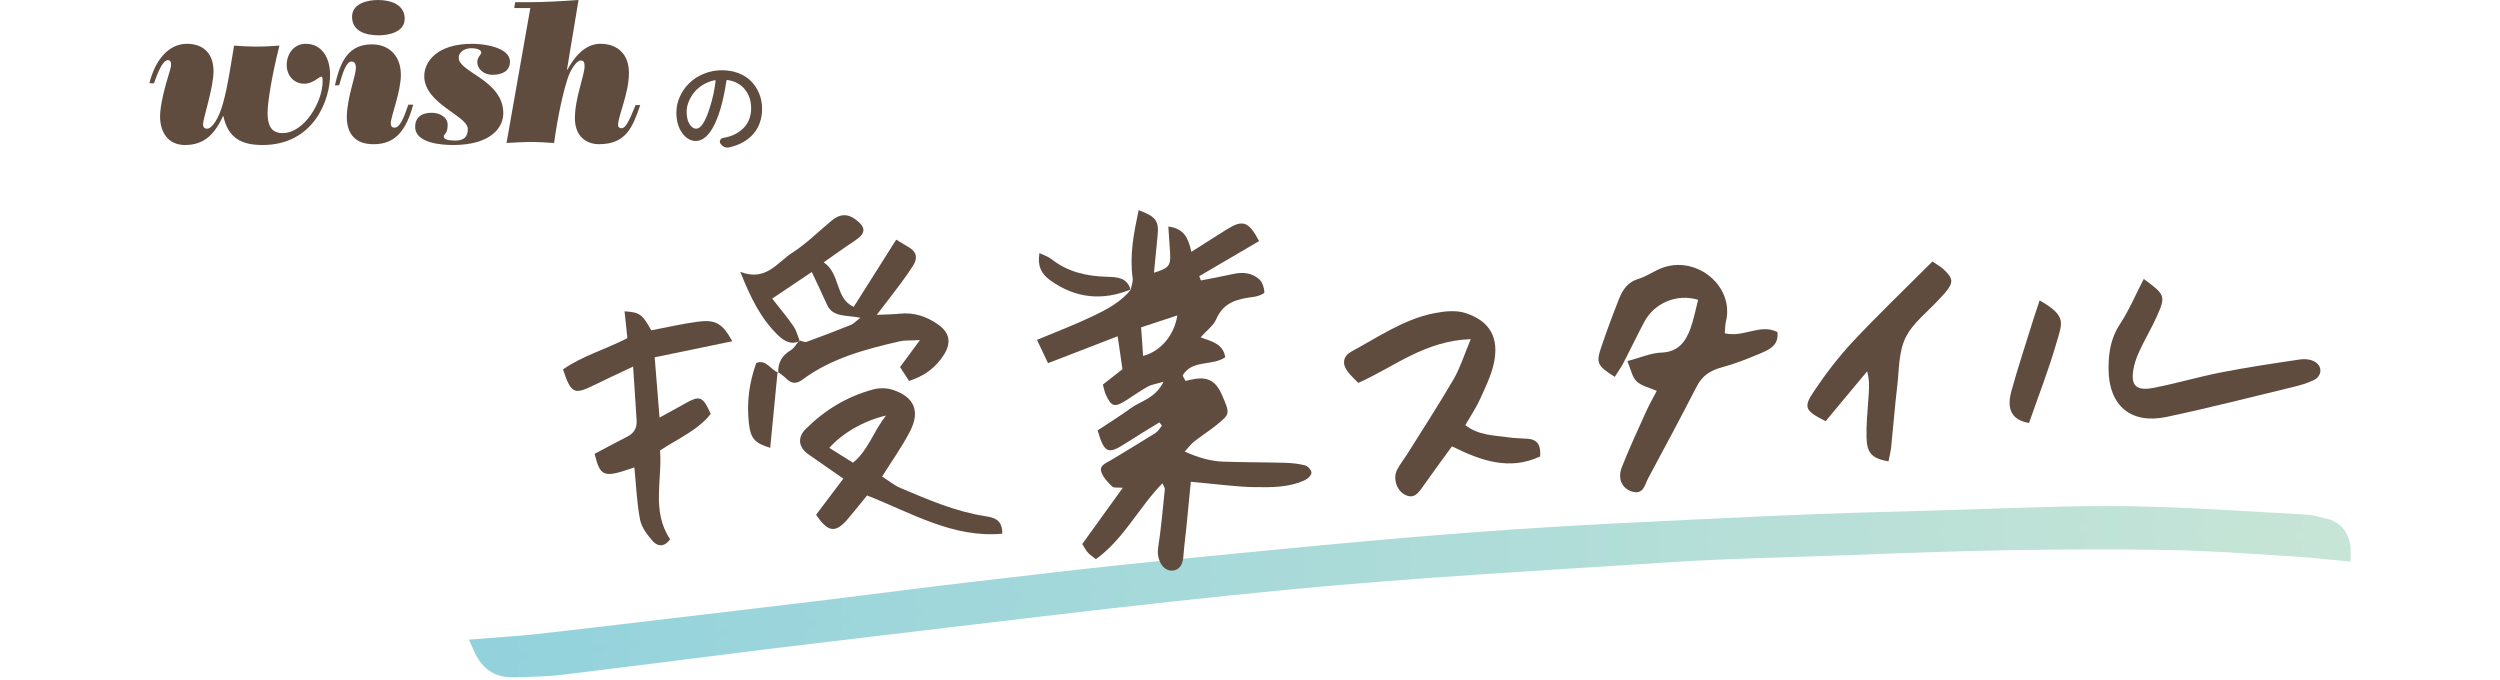 <?xml version="1.0" encoding="utf-8"?>
<!-- Generator: Adobe Illustrator 16.0.4, SVG Export Plug-In . SVG Version: 6.00 Build 0)  -->
<!DOCTYPE svg PUBLIC "-//W3C//DTD SVG 1.1//EN" "http://www.w3.org/Graphics/SVG/1.1/DTD/svg11.dtd">
<svg version="1.1" id="レイヤー_1" xmlns="http://www.w3.org/2000/svg" xmlns:xlink="http://www.w3.org/1999/xlink" x="0px"
	 y="0px" width="728px" height="198px" viewBox="0 0 728 198" enable-background="new 0 0 728 198" xml:space="preserve">
<g>
	<defs>
		<rect id="SVGID_1_" x="43.5" width="641" height="198"/>
	</defs>
	<clipPath id="SVGID_2_">
		<use xlink:href="#SVGID_1_"  overflow="visible"/>
	</clipPath>
	<g clip-path="url(#SVGID_2_)">
		<g>
			<g>
				<path fill="#604C3F" d="M212.316,42.922c-0.176,0.039-0.343,0.059-0.498,0.059c-0.313,0-0.626-0.069-0.938-0.205
					c-0.45-0.215-0.812-0.538-1.084-0.967c-0.117-0.176-0.176-0.361-0.176-0.557c0-0.156,0.038-0.312,0.117-0.469
					c0.155-0.332,0.429-0.537,0.82-0.615c0.352-0.059,0.683-0.127,0.996-0.205c0.976-0.215,1.884-0.552,2.725-1.011
					c0.839-0.458,1.601-1.03,2.285-1.714c0.683-0.684,1.216-1.513,1.597-2.49c0.381-0.977,0.571-2.051,0.571-3.223
					c0-2.168-0.611-4.003-1.831-5.508c-1.222-1.504-2.915-2.412-5.083-2.725c-0.138-0.019-0.226,0.04-0.264,0.176
					c-0.489,3.164-1.065,5.879-1.729,8.145c-0.899,3.047-1.959,5.381-3.179,7.002c-1.222,1.622-2.574,2.432-4.058,2.432
					c-1.505,0-2.818-0.776-3.94-2.329c-1.124-1.553-1.685-3.54-1.685-5.962c0-1.621,0.346-3.183,1.04-4.688
					c0.692-1.504,1.626-2.817,2.798-3.94c1.172-1.123,2.582-2.017,4.233-2.681c1.649-0.664,3.393-0.996,5.229-0.996
					c1.737,0,3.344,0.289,4.819,0.864c1.474,0.576,2.704,1.373,3.691,2.388c0.985,1.016,1.758,2.208,2.314,3.574
					c0.557,1.367,0.835,2.832,0.835,4.395c0,2.871-0.831,5.288-2.49,7.251C217.774,40.886,215.401,42.219,212.316,42.922z
					 M202.707,37.473c1.425,0,2.792-2.168,4.102-6.504c0.741-2.324,1.269-4.805,1.582-7.441c0.019-0.039,0.004-0.078-0.044-0.117
					c-0.05-0.039-0.094-0.059-0.132-0.059c-1.251,0.234-2.408,0.674-3.472,1.318c-1.065,0.645-1.939,1.396-2.622,2.256
					c-0.685,0.86-1.216,1.772-1.597,2.739s-0.571,1.909-0.571,2.827c0,1.582,0.282,2.808,0.85,3.677
					C201.368,37.038,202.004,37.473,202.707,37.473z"/>
			</g>
		</g>
		
			<linearGradient id="SVGID_3_" gradientUnits="userSpaceOnUse" x1="327.69" y1="-140.326" x2="867.828" y2="-184.059" gradientTransform="matrix(0.997 0.081 -0.081 0.997 -197.678 285.707)">
			<stop  offset="0" style="stop-color:#92D2DC"/>
			<stop  offset="1" style="stop-color:#C7E5D6"/>
		</linearGradient>
		<linearGradient id="SVGID_4_" gradientUnits="userSpaceOnUse" x1="136.536" y1="172.289" x2="684.832" y2="172.289">
			<stop  offset="0" style="stop-color:#92D2DC"/>
			<stop  offset="1" style="stop-color:#C7E5D6"/>
		</linearGradient>
		
			<path fill-rule="evenodd" clip-rule="evenodd" fill="url(#SVGID_3_)" stroke="url(#SVGID_4_)" stroke-width="5" stroke-miterlimit="10" d="
			M140.256,188.463c6.045-0.482,11.108-0.762,16.142-1.32c12.875-1.432,25.739-2.979,38.606-4.502
			c15.501-1.832,31.002-3.652,46.496-5.533c13.603-1.65,27.184-3.471,40.795-5.055c18.914-2.203,37.826-4.467,56.775-6.318
			c30.525-2.989,61.053-6.074,91.635-8.35c27.732-2.069,55.537-3.25,83.322-4.556c18.643-0.876,37.307-1.341,55.965-1.879
			c16.508-0.473,33.025-1.28,49.527-1.048c17.326,0.246,34.641,1.531,51.957,2.434c1.693,0.09,3.355,0.695,5.039,1.037
			c3.721,0.758,5.336,3.148,5.625,7.443c-5.186-0.475-10.025-1.043-14.881-1.334c-11.809-0.702-23.617-1.611-35.438-1.819
			c-16.203-0.29-32.422-0.208-48.625,0.083c-16.779,0.301-33.553,1.002-50.328,1.596c-15.447,0.549-30.912,0.852-46.332,1.857
			c-37.314,2.432-74.678,4.471-111.887,8.041c-44.262,4.25-88.396,9.84-132.566,15.029c-26.155,3.074-52.264,6.547-78.409,9.715
			c-4.725,0.57-9.522,0.613-14.291,0.729C145.471,194.809,142.411,193.307,140.256,188.463z"/>
		<g>
			<path fill-rule="evenodd" clip-rule="evenodd" fill="#604C3F" d="M502.248,97.042c5.51,1.351,10.309-2.909,15.338-0.347
				c0.465,3.935-2.445,5.146-5.088,6.268c-3.666,1.561-7.412,3.027-11.254,4.059c-3.285,0.88-5.584,2.447-7.162,5.518
				c-4.611,8.974-9.371,17.868-14.146,26.753c-1.006,1.875-1.316,4.864-4.707,3.846c-2.879-0.867-4.275-3.765-2.951-7.114
				c2.156-5.459,4.637-10.79,7.055-16.144c0.943-2.089,2.094-4.081,3.117-6.061c-2.145-0.952-4.451-1.406-5.879-2.779
				c-1.307-1.257-1.662-3.502-2.676-5.88c3.857-1.021,6.828-2.379,9.842-2.479c4.938-0.166,7.105-3.128,8.533-7.046
				c0.982-2.701,1.504-5.567,2.223-8.336c-6.238-1.868-12.723,0.897-15.693,6.459c-2.078,3.887-3.951,7.886-5.988,11.797
				c-0.756,1.449-1.725,2.789-2.598,4.179c-5.053-3.184-5.502-4.035-3.938-8.634c1.617-4.766,3.369-9.491,5.227-14.167
				c1.018-2.565,2.492-4.758,5.455-5.672c1.988-0.61,3.814-1.75,5.703-2.673c10.488-5.14,22.521,4.38,19.941,14.996
				C502.361,94.566,502.385,95.61,502.248,97.042z"/>
			<path fill-rule="evenodd" clip-rule="evenodd" fill="#604C3F" d="M428.287,98.761c-13.49,0.445-22.438,8.198-32.764,12.74
				c-1.152-1.222-2.262-2.183-3.111-3.337c-1.715-2.326-1.271-4.503,1.211-5.844c7.738-4.181,15.09-9.303,23.889-11.085
				c2.988-0.604,6.438-0.981,9.229-0.082c7.174,2.316,9.877,7.262,8.262,14.669c-0.791,3.627-2.504,7.088-4.059,10.506
				c-1.117,2.457-2.662,4.721-4.236,7.455c3.842,3.037,8.316,2.969,12.559,3.573c1.863,0.268,3.76,0.272,5.641,0.42
				c2.957,0.222,3.826,2.032,3.58,5.146c-8.844,4.125-17.027,1.351-25.674-2.945c-2.789,3.84-5.627,7.658-8.357,11.552
				c-1.396,1.992-2.713,4.032-5.535,2.424c-2.318-1.32-3.328-4.752-2.086-7.15c0.865-1.671,2.074-3.16,3.078-4.766
				c4.51-7.214,9.15-14.351,13.43-21.701C425.195,107.156,426.285,103.525,428.287,98.761z"/>
			<path fill-rule="evenodd" clip-rule="evenodd" fill="#604C3F" d="M624.258,81.226c6.318,4.632,6.477,4.964,3.717,11.124
				c-1.377,3.068-3.115,5.976-4.564,9.015c-0.807,1.694-1.576,3.462-1.98,5.281c-1.217,5.501,0.367,7.346,5.766,6.287
				c6.605-1.295,13.086-3.224,19.691-4.511c7.633-1.486,15.336-2.633,23.031-3.771c1.334-0.198,2.99,0.018,4.135,0.673
				c2.346,1.344,2.15,4.198-0.344,5.391c-1.875,0.897-3.934,1.491-5.965,1.981c-12.273,2.967-24.514,6.104-36.861,8.715
				c-10.332,2.182-16.762-3.264-16.873-13.758c-0.051-4.663,0.564-9.104,3.305-13.247C619.945,90.425,621.818,85.947,624.258,81.226
				z"/>
			<path fill-rule="evenodd" clip-rule="evenodd" fill="#604C3F" d="M562.73,76.146c1.18,0.817,2.305,1.423,3.221,2.266
				c2.902,2.672,2.953,3.85,0.471,6.824c-0.541,0.647-1.141,1.24-1.707,1.863c-3.373,3.703-7.715,6.935-9.828,11.255
				c-2.025,4.132-1.854,9.387-2.424,14.177c-0.697,5.84-1.135,11.709-1.744,17.562c-0.148,1.435-0.525,2.845-0.795,4.265
				c-4.738-0.839-6.264-2.308-6.393-6.913c-0.105-3.764,0.291-7.548,0.543-11.318c0.162-2.454,0.459-4.9-0.355-8.001
				c-4.049,4.859-8.094,9.717-12.1,14.526c-6.078-3.116-6.604-3.968-3.266-8.916c3.393-5.038,7.133-9.93,11.283-14.355
				C546.967,91.568,554.725,84.156,562.73,76.146z"/>
			<path fill-rule="evenodd" clip-rule="evenodd" fill="#604C3F" d="M593.943,87.478c8.086,4.624,6.549,6.574,4.875,12.42
				c-2.248,7.859-5.266,15.495-7.965,23.268c-4.852-0.817-6.674-3.751-5.107-9.396c1.914-6.885,4.162-13.672,6.285-20.502
				C592.576,91.508,593.186,89.768,593.943,87.478z"/>
			<g>
				<path fill-rule="evenodd" clip-rule="evenodd" fill="#604C3F" d="M226.625,108.471c-0.113-2.916,1.122-4.979,3.654-6.493
					c1.025-0.611,1.657-1.879,2.477-2.841c0.731,0.158,1.562,0.609,2.155,0.396c4.336-1.562,8.637-3.234,12.917-4.945
					c0.71-0.286,1.267-0.945,2.705-2.057c-4.126-0.862-8.015-0.03-9.737-3.863c-1.371-3.054-2.82-6.071-4.405-9.463
					c-3.792,2.547-7.387,4.964-11.524,7.748c2.291,2.938,4.367,5.396,6.186,8.03c0.87,1.261,1.247,2.864,1.848,4.315
					c-2.524,1.238-4.585,0.004-6.242-1.582c-5.101-4.883-8.101-11.039-11.083-18.553c7.49,2.892,10.729-2.731,15.041-5.493
					c4.18-2.674,7.753-6.295,11.613-9.472c2.148-1.768,4.332-2.169,6.788-0.38c3.278,2.387,3.222,4.136-0.242,6.381
					c-2.889,1.879-5.664,3.926-8.908,6.19c4.967,3.384,3.263,10.564,8.737,12.963c4.091-6.475,8.166-12.917,12.372-19.567
					c1.472,0.89,2.595,1.576,3.726,2.248c2.317,1.379,2.542,3.241,1.157,5.378c-1.147,1.769-2.358,3.499-3.617,5.19
					c-2.043,2.743-4.146,5.439-6.935,9.088c3.084-0.147,4.957-0.151,6.81-0.348c4.051-0.422,7.639,0.812,10.897,3.042
					c3.498,2.394,4.136,5.347,1.826,8.969c-2.339,3.673-5.645,6.164-10.125,7.573c-0.946-1.462-1.747-2.696-2.62-4.039
					c1.763-2.391,3.402-4.612,5.795-7.854c-2.781,0.161-4.441,0.024-5.988,0.38c-9.958,2.305-19.824,4.901-28.233,11.145
					c-1.644,1.221-3.106,1.266-4.615-0.231c-0.788-0.783-1.739-1.401-2.616-2.092L226.625,108.471z"/>
				<path fill-rule="evenodd" clip-rule="evenodd" fill="#604C3F" d="M184.73,136.102c-8.966,3.146-9.899,2.824-11.583-3.951
					c3.155-1.666,6.324-3.395,9.542-5.021c1.976-0.996,2.822-2.573,2.697-4.688c-0.295-4.951-0.646-9.896-1.03-15.694
					c-4.176,1.982-7.804,3.643-11.382,5.409c-5.799,2.86-6.671,2.484-9.033-4.582c5.548-3.891,12.255-5.789,18.755-9.111
					c-0.275-2.588-0.552-5.182-0.83-7.808c4.421,0.289,5.149,0.813,7.787,5.535c4.427-0.84,8.897-1.887,13.425-2.5
					c5.346-0.727,7.362,0.53,10.153,5.681c-7.413,1.534-14.784,3.06-22.589,4.675c0.487,6.039,0.914,11.328,1.414,17.55
					c2.73-1.501,5.007-2.723,7.255-3.997c4.504-2.556,5.322-2.278,7.646,2.919c-3.71,4.749-9.328,7.078-14.764,10.659
					c0.727,8.538-2.574,17.658,2.953,25.864c-1.716,2.362-3.701,2.088-5.068,0.531c-1.586-1.8-3.258-3.989-3.693-6.241
					C185.439,146.439,185.257,141.407,184.73,136.102z"/>
				<path fill-rule="evenodd" clip-rule="evenodd" fill="#604C3F" d="M256.871,138.767c1.91,1.21,3.526,2.571,5.387,3.356
					c7.974,3.361,15.912,6.836,24.579,8.177c2.417,0.373,5.111,0.881,5.021,5.117c-14.371,1.291-26.214-5.961-39.368-11.14
					c-1.722,2.107-3.59,4.461-5.531,6.756c-3.629,4.287-5.84,4.055-9.306-1.144c2.532-3.36,5.138-6.812,7.922-10.509
					c-3.765-2.623-7.003-4.866-10.23-7.123c-2.774-1.942-3.237-4.82-0.729-7.328c5.536-5.528,12.099-9.511,19.69-11.534
					c1.746-0.465,3.882-0.453,5.592,0.099c6.318,2.043,8.148,6.203,5.1,12.113C262.722,130.022,259.792,134.095,256.871,138.767z
					 M248.392,134.737c4.519-3.681,5.807-8.96,9.645-13.742c-6.549,1.526-12.735,5.138-16.542,9.423
					C243.763,131.836,245.945,133.207,248.392,134.737z"/>
				<path fill-rule="evenodd" clip-rule="evenodd" fill="#604C3F" d="M226.437,108.234c-0.716,7.371-1.43,14.742-2.149,22.169
					c-4.545-1.35-5.716-2.766-6.206-7.106c-0.679-6.011,0.051-11.841,2.151-17.608c3.02-1.142,4.164,2.112,6.393,2.78
					C226.625,108.471,226.437,108.234,226.437,108.234z"/>
			</g>
			<g>
				<path fill-rule="evenodd" clip-rule="evenodd" fill="#604C3F" d="M329.245,84.384c0.214-1.125,0.735-2.294,0.586-3.372
					c-0.946-6.756,0.349-13.249,1.746-19.822c5.048,1.885,5.941,3.138,5.518,7.385c-0.356,3.595-0.698,7.197-1.051,10.84
					c4.331-1.334,4.9-2.035,4.689-5.763c-0.145-2.469-0.333-4.931-0.519-7.688c4.574,0.55,5.845,3.367,6.703,7.366
					c3.472-2.198,6.75-4.262,10.016-6.341c4.932-3.145,6.625-2.639,9.719,3.215c-5.785,3.388-11.609,6.805-17.435,10.219
					c0.162,0.416,0.326,0.832,0.489,1.246c3.121-0.619,6.256-1.178,9.357-1.879c2.834-0.64,5.541-0.367,7.676,1.584
					c0.922,0.839,1.391,2.462,1.457,3.759c0.023,0.397-1.938,1.173-3.047,1.31c-4.629,0.566-8.828,1.477-10.974,6.493
					c-0.796,1.862-2.734,3.236-4.562,5.294c3.319,1.226,6.556,1.873,7.181,5.795c-3.786,2.638-9.546,0.625-12.335,5.193
					c-0.154,0.247,0.398,0.93,0.763,1.707c1.022-0.221,2.033-0.509,3.064-0.643c3.672-0.482,5.898,0.915,7.518,4.651
					c2.395,5.515,2.439,5.567-1.413,8.716c-2.104,1.723-4.425,3.177-6.568,4.853c-0.926,0.724-1.646,1.708-2.845,2.985
					c3.96,1.781,7.531,2.825,11.307,2.947c5.977,0.198,11.963,0.165,17.938,0.336c1.971,0.056,3.979,0.257,5.875,0.764
					c0.777,0.205,1.812,1.414,1.789,2.13c-0.025,0.752-1.055,1.751-1.883,2.138c-4.75,2.221-9.906,2.125-14.959,2.042
					c-4.703-0.078-9.397-0.741-14.092-1.149c-1.398-0.124-2.795-0.269-4.188-0.404c-0.436,4.489-0.822,8.593-1.234,12.695
					c-0.308,3.07-0.709,6.131-0.951,9.203c-0.28,3.585-2.521,4.26-4.092,3.883c-2.432-0.582-3.67-3.755-3.255-6.434
					c0.876-5.69,1.374-11.438,1.966-17.171c0.048-0.448-0.377-0.942-0.712-1.723c-6.903,7.058-11.194,16.21-19.373,22.092
					c-1.02-0.831-1.778-1.312-2.348-1.954c-0.584-0.662-0.986-1.484-1.613-2.469c3.832-5.318,7.624-10.58,11.798-16.372
					c-1.316-0.132-2.557,0.125-3.085-0.374c-1.255-1.184-2.573-2.583-3.13-4.159c-0.714-2.017,1.333-2.639,2.707-3.471
					c4.354-2.626,8.719-5.242,13.018-7.95c0.771-0.486,1.268-1.407,1.888-2.13c-0.245-0.321-0.492-0.64-0.736-0.961
					c-3.28,2.028-6.599,3.998-9.835,6.096c-5.112,3.313-6.203,2.909-8.154-3.772c3.125-2.073,6.496-4.141,9.68-6.472
					c2.933-2.138,7.053-2.751,9.521-7.69c-2.274,0.678-3.583,0.841-4.644,1.439c-2.213,1.243-4.277,2.748-6.435,4.091
					c-3.217,2.01-4.125,1.733-5.734-1.773c-0.371-0.809-0.517-1.721-0.863-2.931c1.819-1.424,3.644-2.85,5.711-4.469
					c-0.412-2.828-0.844-5.8-1.396-9.598c-6.861,2.652-13.324,5.149-20.276,7.837c-1.131-2.384-2.081-4.383-3.224-6.788
					c5.88-2.473,11.287-4.502,16.467-7.003c4.033-1.942,8.058-4.082,10.957-7.717L329.245,84.384z M332.289,95.323
					c0.134,1.831,0.226,3.057,0.311,4.28c0.091,1.32,0.178,2.642,0.271,4.047c5.123-1.326,9.137-6.121,9.953-11.793
					C339.265,93.028,335.901,94.132,332.289,95.323z"/>
				<path fill-rule="evenodd" clip-rule="evenodd" fill="#604C3F" d="M329.387,84.247c-8.34,3.435-16.188,2.674-23.58-2.633
					c-2.609-1.873-3.739-4.184-3.121-7.911c1.361,0.66,2.522,0.995,3.398,1.688c4.769,3.782,10.296,5.045,16.218,5.206
					c2.919,0.083,5.926,0.159,6.927,3.802C329.245,84.384,329.387,84.247,329.387,84.247z"/>
			</g>
		</g>
		<g>
			<g>
				<path fill="#604C3F" d="M43.5,24.256c1.703-6.927,5.697-11.504,10.927-11.504c4.988,0,7.751,3.051,7.751,7.984
					c0,4.812-3.056,13.801-3.056,15.445c0,0.759,0.351,1.29,1.173,1.29c1.471,0,3.467-2.994,4.698-7.582
					c1.467-5.282,2.171-10.914,3.173-16.615c1.524,0.121,4.109,0.296,6.575,0.296s4.701-0.175,6.638-0.296
					c-2.176,8.458-3.462,16.559-3.462,19.614c0,3.292,0.878,5.874,4.343,5.874c6.46,0,11.688-9.221,11.688-15.033
					c0-0.823-0.061-1.411-0.296-1.411c-0.825,0-2.466,2.058-5.048,2.058c-3.114,0-5.114-2.47-5.114-5.465
					c0-3.167,2.061-6.16,5.521-6.16c4.525,0,7.11,3.81,7.11,9.04c0,7.225-4.702,20.435-19.675,20.435
					c-6.166,0-10.041-2.055-11.393-8.397h-0.118c-2.289,4.934-5.229,8.397-11.035,8.397c-4.995,0-7.287-3.757-7.287-8.344
					c0-3.054,1.236-8.162,2.878-13.387c0.707-2.23,0.177-2.991-0.586-2.991c-0.878,0-2.174,1.175-4.054,6.752H43.5z"/>
				<path fill="#604C3F" d="M120.312,30.484c-2.584,9.861-7.104,11.509-11.627,11.509c-4.876,0-7.695-2.694-7.695-7.929
					c0-5.227,2.641-12.214,2.641-14.159c0-0.755-0.058-1.989-1.23-1.989c-1.588,0-2.585,3.171-3.645,6.932h-1.23
					c1.588-7.284,4.17-11.929,10.745-11.929c5.172,0,8.461,3.475,8.461,8.874c0,4.994-2.938,12.151-2.938,14.092
					c0,0.821,0.354,1.291,1.115,1.291c1.995,0,3.407-5.224,3.994-6.69H120.312z M110.27,10.283c-3.58,0-7.75-1.063-7.75-5.403
					c0-3.881,4.52-4.88,7.518-4.88c3.52,0,7.809,1.177,7.809,5.464C117.846,9.283,113.324,10.283,110.27,10.283z"/>
				<path fill="#604C3F" d="M125.716,32.835c2.053,0,4.641,1.108,4.641,3.519c0,2.757-1.117,2.526-1.117,3.406
					c0,0.823,1.23,1.178,3.402,1.178c2.353,0,3.585-1.062,3.585-3.353c0-3.931-12.687-7.284-12.687-15.444
					c0-3.929,3.408-9.389,14.033-9.389c3.114,0,10.926,0.942,10.926,5.228c0,2.932-2.641,3.812-5.11,3.812
					c-2.224,0-4.403-1.471-4.403-3.812c0-1.36,1.171-2.06,1.171-2.697c0-0.774-1.348-1.243-2.932-1.243
					c-1.411,0-3.638,0.708-3.638,2.816c0,4.177,12.975,6.528,12.975,16.093c0,4.167-3.579,9.278-14.624,9.278
					c-3.407,0-11.042-0.524-11.042-5.287C120.896,34.006,123.011,32.835,125.716,32.835z"/>
				<path fill="#604C3F" d="M165.115,20.207l0.119,0.114c1.763-3.341,4.936-7.569,9.575-7.569c4.82,0,8.336,2.814,8.336,8.509
					c0,5.933-3.167,12.504-3.167,15.21c0,0.538,0.411,0.882,0.998,0.882c1.11,0,2.054-1.653,4.111-6.75h1.35
					c-2.231,6.512-4.169,11.389-12.04,11.389c-3.169,0-6.987-1.821-6.987-7.575c0-5.932,2.817-12.452,2.817-15.092
					c0-1.294-0.293-1.7-1.177-1.7c-1.057,0-2.932,2.525-3.816,5.456c-1.291,3.991-2.82,10.747-3.878,18.56
					c-2.171-0.123-4.693-0.304-7.156-0.304c-1.709,0-4.466,0.181-6.7,0.304l6.932-39.292h-4.697l0.293-1.703h3.701
					c4.931,0,9.567-0.292,14.741-0.646L165.115,20.207z"/>
			</g>
		</g>
	</g>
</g>
</svg>
